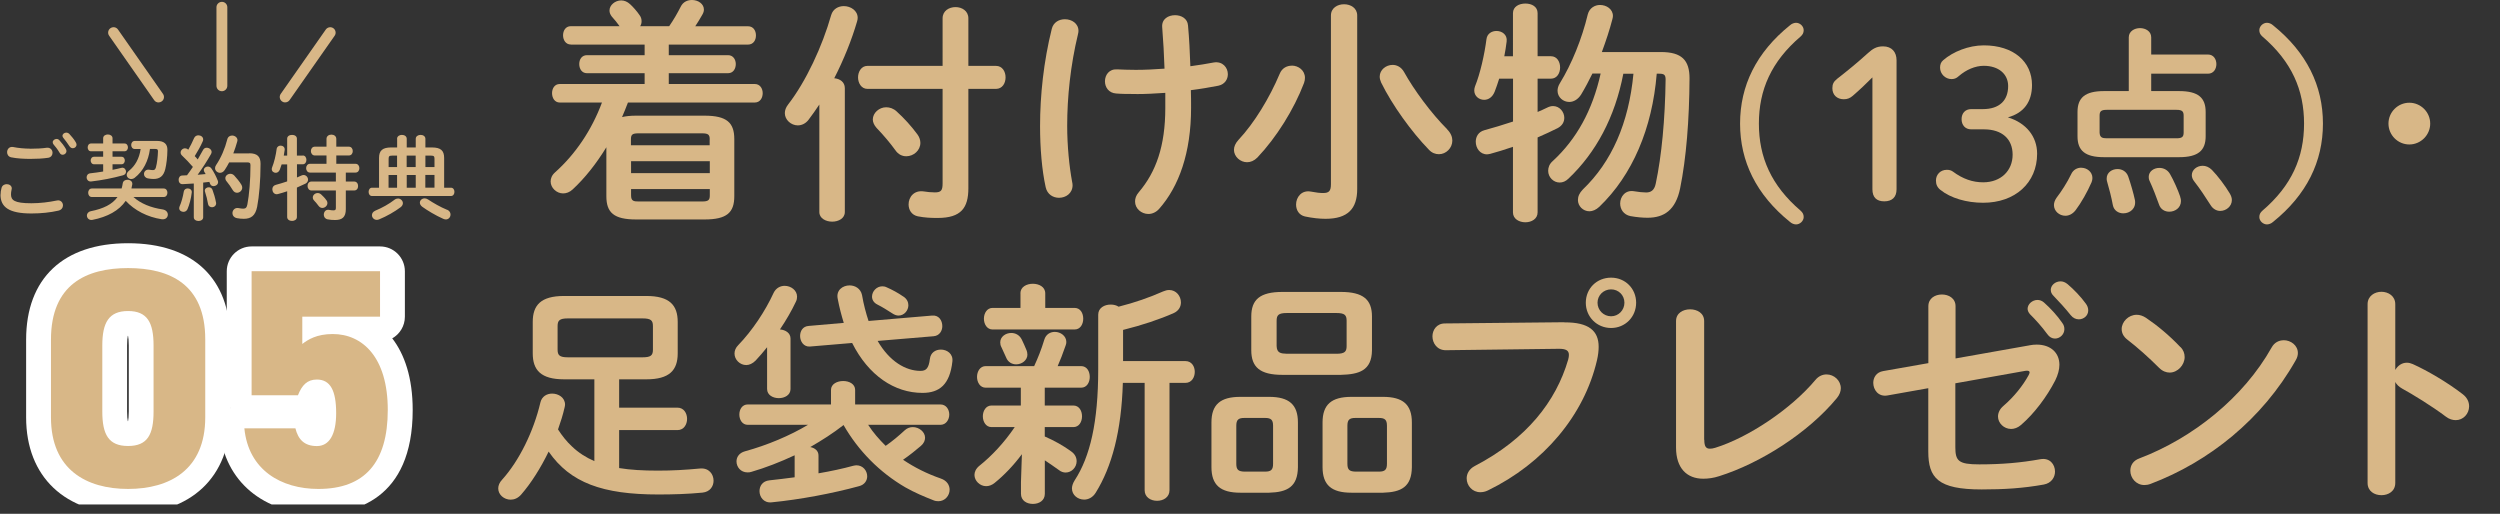 <?xml version="1.0" encoding="UTF-8"?>
<svg id="_レイヤー_2" data-name="レイヤー 2" xmlns="http://www.w3.org/2000/svg" xmlns:xlink="http://www.w3.org/1999/xlink" viewBox="0 0 352.14 72.37">
  <rect x="0" y="0" width="352.14" height="72.37" fill="#333333" stroke="none"/>
  <defs>
    <style>
      .cls-1 {
        fill: none;
      }

      .cls-2 {
        fill: #fff;
      }

      .cls-3 {
        fill: #d8b787;
      }

      .cls-4 {
        clip-path: url(#clippath);
      }
    </style>
    <clipPath id="clippath">
      <rect class="cls-1" width="352.14" height="71.06"/>
    </clipPath>
  </defs>
  <g id="fuse">
    <g class="cls-4">
      <g>
        <g>
          <g>
            <g>
              <path class="cls-2" d="M18.04,72.37c-8.86,0-14.36-5.2-14.36-13.58v-10.95c0-8.63,5.24-13.58,14.36-13.58s14.37,4.93,14.37,13.53v11c0,8.37-5.5,13.58-14.37,13.58ZM23.27,42.43c1.09,1.25,1.86,3.21,1.86,6.24v9.29c0,2.68-.6,4.52-1.5,5.78,1.77-1.56,1.77-3.83,1.77-4.95v-11c0-2.35-.45-4.24-2.13-5.36ZM12.72,42.5c-1.6,1.14-2.04,3.01-2.04,5.33v10.95c0,1.1,0,3.31,1.68,4.86-.87-1.25-1.45-3.07-1.45-5.69v-9.29c0-2.97.75-4.91,1.81-6.17ZM18.09,59.65h0,0ZM18,59.32h.04c.05-.26.1-.69.1-1.36v-9.29c0-.67-.05-1.1-.1-1.36h-.04c-.05.26-.1.69-.1,1.36v9.29c0,.68.05,1.1.1,1.36Z"/>
              <path class="cls-2" d="M44.86,72.37c-7.76,0-13.22-4.59-13.91-11.7-.1-.98.23-1.96.89-2.69.18-.19.37-.37.58-.51-.31-.52-.48-1.13-.48-1.78v-17.48c0-1.93,1.57-3.5,3.5-3.5h18.09c1.93,0,3.5,1.57,3.5,3.5v6.4c0,1.31-.72,2.45-1.78,3.05,1.73,2.25,2.88,5.53,2.88,10.09,0,12.73-8.31,14.63-13.27,14.63ZM47.42,50.58c1.73.88,3.44,2.94,3.44,7.59,0,2.98-.82,5.01-2,6.3,1.47-.99,2.28-2.97,2.28-6.73,0-2.05-.38-6.7-3.71-7.15ZM38.94,52.18h1.02c.24-.3.48-.56.74-.78-1-.64-1.61-1.75-1.61-2.95v-3.85c0-1.2.61-2.27,1.53-2.9h-1.67v10.48Z"/>
            </g>
            <g>
              <path class="cls-3" d="M18.04,68.87c-5.87,0-10.86-2.72-10.86-10.08v-10.95c0-7.8,4.99-10.08,10.86-10.08s10.87,2.28,10.87,10.03v11c0,7.36-4.99,10.08-10.87,10.08ZM14.41,57.96c0,3.24.88,4.86,3.63,4.86s3.59-1.62,3.59-4.86v-9.29c0-3.24-.88-4.86-3.59-4.86s-3.63,1.62-3.63,4.86v9.29Z"/>
              <path class="cls-3" d="M41.97,55.68h-6.53v-17.48h18.09v6.4h-10.95v3.85c.79-.61,2.02-1.4,4.29-1.4,4.16,0,7.75,3.24,7.75,10.69s-3.29,11.13-9.77,11.13c-5.26,0-9.86-2.67-10.43-8.54h7.19c.39,1.58,1.27,2.5,3.02,2.5s2.72-1.62,2.72-4.64c0-3.2-.83-4.73-2.72-4.73-1.36,0-2.1.79-2.67,2.23Z"/>
            </g>
          </g>
          <g>
            <path class="cls-3" d="M.08,27.43c0-.31.05-.68.14-.97.1-.36.42-.52.73-.52.36,0,.71.22.71.6,0,.05-.01.12-.03.18-.05.2-.08.46-.08.65,0,.82.44,1.26,2.87,1.26,1.26,0,2.47-.16,3.55-.38.08-.01.14-.03.21-.03.43,0,.69.35.69.71,0,.31-.2.64-.64.74-1.14.26-2.41.4-3.81.4-3.13,0-4.35-.88-4.35-2.65ZM4.25,20.95c.82,0,1.69-.04,2.33-.14.53-.06.82.33.82.71,0,.31-.18.62-.58.7-.78.12-1.69.16-2.55.16s-1.87-.05-2.7-.22c-.39-.09-.57-.4-.57-.72,0-.42.31-.83.86-.73.69.14,1.57.23,2.4.23ZM7.42,20.05c0-.26.26-.48.55-.48.13,0,.27.05.39.18.32.35.68.81.91,1.22.06.1.09.21.09.31,0,.3-.26.52-.53.52-.17,0-.34-.09-.44-.29-.27-.46-.58-.86-.86-1.18-.08-.09-.1-.19-.1-.29ZM8.8,19.14c0-.26.26-.46.53-.46.14,0,.3.05.43.18.31.33.66.75.9,1.16.08.13.12.25.12.35,0,.3-.25.51-.52.51-.17,0-.35-.09-.48-.29-.26-.4-.58-.83-.86-1.17-.08-.09-.12-.19-.12-.29Z"/>
            <path class="cls-3" d="M14.53,23.14h-1.28c-.31,0-.48-.27-.48-.53,0-.27.17-.53.48-.53h1.28v-.77h-1.7c-.33,0-.48-.27-.48-.55s.16-.55.48-.55h1.7v-.74c0-.35.34-.53.66-.53s.66.18.66.53v.74h1.68c.33,0,.49.27.49.55s-.17.55-.49.55h-1.68v.77h1.25c.33,0,.48.26.48.53s-.16.53-.48.53h-1.25v.78c.43-.08.83-.17,1.22-.27.05-.01.1-.03.16-.03.31,0,.52.29.52.56,0,.22-.12.43-.42.51-1.42.39-2.99.7-4.48.87-.42.05-.65-.27-.65-.59,0-.26.17-.52.52-.56.58-.07,1.2-.14,1.81-.25v-1.03ZM18.79,27.75c1.03.92,2.43,1.5,4.13,1.75.48.08.72.4.72.73,0,.38-.31.73-.87.65-1.99-.3-3.82-1.24-5.06-2.59-.95,1.38-2.56,2.26-4.69,2.68-.48.09-.78-.26-.78-.61,0-.26.17-.53.55-.61,1.79-.36,3.03-.97,3.76-2h-3.61c-.35,0-.52-.3-.52-.6s.17-.6.52-.6h4.19c.07-.23.12-.48.16-.74.06-.34.36-.49.66-.49.38,0,.74.23.68.66-.03.19-.07.39-.12.57h4.55c.35,0,.52.3.52.6s-.17.6-.52.6h-4.25ZM21.12,20.99c-.21,1.66-.95,3.13-2.16,4.06-.16.12-.33.17-.47.17-.35,0-.64-.27-.64-.6,0-.18.09-.38.31-.56.87-.69,1.46-1.73,1.65-3.07h-.82c-.34,0-.51-.29-.51-.57s.17-.57.51-.57h3.12c1.04,0,1.48.46,1.47,1.27-.01.99-.13,2-.3,2.7-.25,1-.78,1.39-1.66,1.39-.26,0-.51-.03-.78-.08-.39-.08-.56-.35-.56-.62,0-.35.29-.69.77-.6.16.03.35.05.49.05.21,0,.34-.09.42-.38.17-.61.27-1.53.29-2.26,0-.26-.07-.34-.39-.34h-.74Z"/>
            <path class="cls-3" d="M27.27,25.85c-.53.04-1.05.06-1.55.09-.38.01-.56-.3-.56-.61s.17-.61.53-.61c.21,0,.43-.01.65-.03.29-.38.56-.78.83-1.18-.49-.57-1.04-1.14-1.52-1.59-.14-.13-.21-.29-.21-.43,0-.31.29-.6.62-.6.13,0,.29.05.42.17l.04.03c.29-.49.57-1.07.82-1.64.12-.27.37-.39.6-.39.34,0,.68.22.68.57,0,.08-.01.16-.05.25-.31.73-.73,1.44-1.14,2.11.14.14.29.3.42.47.27-.47.53-.91.74-1.31.12-.25.32-.34.53-.34.34,0,.69.26.69.6,0,.09-.03.19-.09.3-.52.92-1.22,2.01-1.88,2.91.38-.04.75-.07,1.13-.1-.07-.1-.13-.21-.18-.3-.05-.09-.08-.18-.08-.27,0-.27.27-.49.56-.49.18,0,.38.08.51.27.31.44.68,1.13.9,1.72.03.08.04.14.04.21,0,.34-.33.56-.64.56-.21,0-.4-.1-.49-.34-.03-.09-.07-.18-.1-.26-.29.04-.58.08-.87.1v4.89c0,.34-.32.52-.66.52s-.66-.18-.66-.52v-4.74ZM26.44,26.54c.31,0,.62.21.57.58-.1.86-.34,1.74-.6,2.34-.12.27-.35.38-.57.38-.3,0-.6-.19-.6-.52,0-.08.03-.17.06-.26.23-.49.47-1.34.59-2.09.05-.29.3-.43.55-.43ZM30.43,28.5c.09.44-.25.69-.57.69-.25,0-.49-.14-.55-.43-.09-.57-.26-1.24-.43-1.74-.03-.07-.03-.12-.03-.17,0-.29.27-.47.56-.47.21,0,.43.1.52.36.2.53.39,1.18.49,1.75ZM35.1,21.59c1.16,0,1.6.48,1.6,1.48,0,2.38-.2,4.61-.48,6.06-.25,1.25-.86,1.69-1.88,1.69-.33,0-.65-.03-.96-.09-.44-.09-.64-.4-.64-.71,0-.4.33-.81.86-.71.25.05.47.08.65.08.34,0,.49-.12.59-.57.26-1.35.44-3.43.44-5.55,0-.31-.1-.4-.47-.4h-2.53c-.2.38-.4.74-.64,1.09-.18.27-.42.38-.65.38-.36,0-.7-.29-.7-.65,0-.14.04-.29.14-.43.7-1.04,1.25-2.31,1.59-3.65.09-.36.38-.52.68-.52.36,0,.75.26.75.65,0,.06-.01.12-.03.18-.16.57-.34,1.13-.56,1.69h2.25ZM33.99,26c.09.14.13.29.13.43,0,.4-.35.72-.73.72-.22,0-.44-.1-.61-.38-.27-.46-.55-.85-.87-1.24-.12-.14-.17-.29-.17-.43,0-.35.34-.62.7-.62.2,0,.39.07.56.25.36.39.71.82.99,1.27Z"/>
            <path class="cls-3" d="M42.65,21.9c.34,0,.51.31.51.62s-.17.62-.51.62h-.82v1.86c.22-.09.43-.18.61-.27.12-.05.22-.08.31-.08.38,0,.64.33.64.66,0,.21-.11.42-.37.56-.36.18-.77.36-1.2.55v4.15c0,.36-.34.55-.68.55s-.69-.18-.69-.55v-3.63c-.47.16-.91.29-1.29.39-.06.01-.13.03-.18.03-.39,0-.62-.35-.62-.7,0-.27.14-.53.48-.62.49-.13,1.05-.3,1.61-.49v-2.39h-.78c-.08.26-.17.51-.25.72-.13.33-.36.46-.58.46-.3,0-.56-.21-.56-.52,0-.06.01-.14.04-.22.29-.7.55-1.79.65-2.63.05-.31.3-.46.56-.46.3,0,.61.21.57.6-.03.26-.08.53-.13.81h.48v-2.39c0-.36.34-.53.69-.53s.68.17.68.53v2.39h.82ZM50.06,23.07c.38,0,.56.31.56.62s-.18.62-.56.62h-1.35v1.26h1.17c.38,0,.56.31.56.64s-.18.62-.56.62h-1.17v2.64c0,1.12-.51,1.52-1.52,1.52-.39,0-.73-.03-1.07-.1-.34-.08-.51-.36-.51-.65,0-.39.27-.77.75-.68.2.04.38.07.61.07.25,0,.34-.08.34-.33v-2.47h-3.43c-.36,0-.56-.31-.56-.64s.2-.62.56-.62h3.43v-1.26h-3.63c-.37,0-.56-.31-.56-.62s.19-.62.56-.62h2.31v-1.17h-1.64c-.36,0-.56-.31-.56-.62s.19-.62.56-.62h1.64v-1.1c0-.4.35-.6.69-.6s.69.2.69.6v1.1h1.76c.38,0,.56.31.56.62s-.18.62-.56.62h-1.76v1.17h2.68ZM45.99,28.21c.09.13.13.26.13.39,0,.38-.35.69-.72.69-.18,0-.36-.08-.51-.27-.22-.3-.42-.53-.66-.79-.12-.13-.17-.27-.17-.42,0-.32.31-.62.69-.62.16,0,.33.06.48.19.27.25.53.51.75.83Z"/>
            <path class="cls-3" d="M55.93,19.55c0-.36.34-.55.68-.55s.68.18.68.55v1.22h1.27v-1.22c0-.36.34-.55.68-.55s.68.18.68.55v1.22h.92c1.24,0,1.72.44,1.72,1.47v4.2h.96c.33,0,.49.29.49.59s-.17.58-.49.58h-11.12c-.33,0-.48-.3-.48-.58s.16-.59.48-.59h.99v-4.2c0-1.03.48-1.47,1.72-1.47h.83v-1.22ZM56.05,27.96c.38,0,.7.31.7.66,0,.18-.09.39-.31.56-.82.62-1.98,1.29-3.04,1.72-.12.05-.22.07-.33.07-.4,0-.68-.33-.68-.66,0-.25.14-.49.48-.64.95-.39,1.95-.95,2.68-1.52.16-.13.34-.18.49-.18ZM55.93,23.53v-1.61h-.7c-.39,0-.49.09-.49.44v1.17h1.2ZM54.73,26.44h1.2v-1.79h-1.2v1.79ZM57.28,23.53h1.27v-1.61h-1.27v1.61ZM58.56,26.44v-1.79h-1.27v1.79h1.27ZM62.99,29.54c.34.16.47.42.47.68,0,.35-.26.69-.65.69-.12,0-.25-.03-.38-.09-1.07-.47-2.24-1.18-2.96-1.7-.23-.18-.33-.38-.33-.57,0-.33.3-.61.68-.61.14,0,.31.05.48.16.7.47,1.73,1.07,2.69,1.46ZM59.91,23.53h1.29v-1.17c0-.35-.1-.44-.49-.44h-.79v1.61ZM59.91,24.64v1.79h1.29v-1.79h-1.29Z"/>
          </g>
          <g>
            <path class="cls-3" d="M31.25,12.85h0c-.42,0-.76-.34-.76-.76V1.02c0-.42.35-.76.77-.76h0c.42,0,.76.34.76.76v11.07c0,.42-.35.76-.77.76Z"/>
            <path class="cls-3" d="M40.17,14.43c-.15,0-.3-.04-.44-.14-.34-.24-.43-.72-.19-1.06l6.35-9.07c.24-.34.71-.43,1.06-.19.34.24.43.72.19,1.06l-6.35,9.07c-.15.21-.38.32-.62.32Z"/>
            <path class="cls-3" d="M22.33,14.43c-.24,0-.48-.11-.62-.33l-6.34-9.07c-.24-.34-.16-.82.19-1.06s.82-.16,1.06.19l6.34,9.07c.24.34.16.82-.19,1.06-.13.09-.29.14-.44.14Z"/>
          </g>
        </g>
        <g>
          <path class="cls-3" d="M80.4,6.27c-.73,0-1.09-.66-1.09-1.29,0-.66.36-1.29,1.09-1.29h6.87c-.33-.46-.69-.92-1.09-1.35-.23-.3-.33-.56-.33-.86,0-.76.79-1.42,1.65-1.42.43,0,.86.17,1.25.53.4.36.96.99,1.32,1.52.23.3.3.59.3.89,0,.26-.07.5-.2.69h4.09c.66-.96,1.15-1.82,1.62-2.74C96.21.26,96.84,0,97.47,0,98.32,0,99.15.53,99.15,1.35c0,.23-.07.46-.23.73-.33.59-.66,1.12-.99,1.62h7.43c.76,0,1.12.63,1.12,1.29s-.36,1.29-1.12,1.29h-11.16v1.49h8.35c.73,0,1.09.63,1.09,1.25,0,.66-.36,1.29-1.09,1.29h-8.35v1.52h12.11c.76,0,1.12.66,1.12,1.29,0,.66-.36,1.32-1.12,1.32h-17.86c-.26.69-.53,1.35-.83,2.05.53-.13,1.19-.2,1.98-.2h9.64c3.14,0,4.19.99,4.19,3.3v8.05c0,2.31-1.06,3.27-4.19,3.27h-9.64c-3.13,0-4.19-.96-4.19-3.27v-6.9c-1.42,2.31-3,4.32-4.75,5.94-.43.4-.89.56-1.35.56-.92,0-1.75-.79-1.75-1.68,0-.43.17-.89.63-1.29,2.87-2.57,5.15-5.94,6.6-9.83h-5.94c-.73,0-1.09-.66-1.09-1.32s.36-1.29,1.09-1.29h11.95v-1.52h-8.12c-.73,0-1.09-.63-1.09-1.29s.36-1.25,1.09-1.25h8.12v-1.49h-10.4ZM99.97,19.64c0-.66-.2-.86-1.09-.86h-8.95c-.89,0-1.06.2-1.06.86v.82h11.09v-.82ZM88.89,24.39h11.09v-1.68h-11.09v1.68ZM98.89,28.38c.89,0,1.09-.2,1.09-.86v-.89h-11.09v.89c0,.79.36.86,1.06.86h8.95Z"/>
          <path class="cls-3" d="M115.41,14.72c-.5.76-1.02,1.49-1.52,2.15-.43.56-.99.79-1.52.79-.92,0-1.82-.76-1.82-1.72,0-.4.13-.79.46-1.22,2.51-3.23,4.82-8.19,6.07-12.61.26-.86,1.02-1.25,1.78-1.25.96,0,1.95.63,1.95,1.65,0,.17-.03.36-.1.56-.73,2.51-1.85,5.31-3.2,7.95.79.07,1.49.53,1.49,1.39v17.46c0,.89-.89,1.35-1.78,1.35s-1.81-.46-1.81-1.35v-15.15ZM132.77,2.58c0-1.06.92-1.58,1.82-1.58s1.81.53,1.81,1.58v6.7h3.89c.89,0,1.35.79,1.35,1.62s-.46,1.62-1.35,1.62h-3.89v13.99c0,2.77-1.02,4.19-4.32,4.19-.96,0-1.78-.03-2.81-.23-.89-.2-1.29-.92-1.29-1.68,0-1.02.76-2.05,2.18-1.82.36.07,1.06.13,1.52.13.86,0,1.09-.26,1.09-1.25v-13.33h-10.59c-.86,0-1.32-.83-1.32-1.62s.46-1.62,1.32-1.62h10.59V2.58ZM129.21,18.91c.3.4.43.83.43,1.22,0,1.06-.96,1.88-1.98,1.88-.56,0-1.12-.23-1.55-.86-.69-.96-1.68-2.14-2.64-3.13-.36-.4-.53-.83-.53-1.19,0-.92.89-1.72,1.88-1.72.49,0,1.02.16,1.48.59,1.06.96,2.05,2.05,2.9,3.2Z"/>
          <path class="cls-3" d="M150,2.71c.96,0,1.91.59,1.91,1.65,0,.13-.03.3-.07.46-1.06,4.39-1.52,8.88-1.52,12.91,0,2.84.3,5.74.69,7.85.03.17.07.33.07.5,0,1.16-.96,1.78-1.91,1.78-.82,0-1.65-.46-1.88-1.49-.53-2.41-.79-5.48-.79-8.61,0-4.32.5-9.08,1.65-13.7.23-.92,1.02-1.35,1.85-1.35ZM160.06,13.24c-1.22,0-1.98,0-2.84-.07-1.06-.07-1.58-.89-1.58-1.72,0-.89.59-1.75,1.72-1.68.76.03,1.58.07,2.61.07,1.32,0,2.71-.07,4.06-.17-.07-1.98-.17-3.89-.33-5.88-.07-1.12.86-1.65,1.82-1.65.86,0,1.75.46,1.82,1.45.17,1.85.26,3.76.33,5.74,1.19-.17,2.31-.33,3.3-.53,1.25-.2,1.98.73,1.98,1.65,0,.73-.43,1.42-1.32,1.62-1.19.23-2.51.46-3.89.63.03.83.03,1.65.03,2.48,0,6.37-1.72,11.09-4.49,14.23-.43.49-.99.73-1.52.73-.99,0-1.88-.76-1.88-1.75,0-.43.13-.86.53-1.32,2.41-2.84,3.73-6.47,3.73-11.88v-2.11c-1.42.1-2.8.17-4.06.17Z"/>
          <path class="cls-3" d="M181.96,9.24c.92,0,1.85.66,1.85,1.72,0,.2-.03.46-.13.73-1.42,3.73-3.9,7.69-6.57,10.5-.46.46-.96.66-1.45.66-.96,0-1.85-.79-1.85-1.75,0-.43.2-.92.63-1.39,2.24-2.38,4.39-5.94,5.81-9.31.33-.82,1.02-1.15,1.72-1.15ZM191.17,26.63c0,2.77-1.32,4.19-4.46,4.19-.83,0-1.82-.1-2.9-.33-.86-.2-1.25-.92-1.25-1.68,0-1.02.76-2.08,2.11-1.82.66.13,1.25.2,1.68.2.83,0,1.12-.26,1.12-1.25V2.18c0-1.06.92-1.58,1.85-1.58s1.85.53,1.85,1.58v24.46ZM203.84,18.22c.53.53.73,1.09.73,1.58,0,1.06-.89,1.92-1.88,1.92-.5,0-.99-.17-1.42-.63-2.44-2.51-5.18-6.3-6.73-9.47-.13-.3-.2-.56-.2-.83,0-.96.89-1.65,1.82-1.65.59,0,1.22.3,1.62,1.02,1.35,2.44,3.79,5.78,6.07,8.05Z"/>
          <path class="cls-3" d="M218.46,7.92c.86,0,1.29.79,1.29,1.58s-.43,1.58-1.29,1.58h-1.88v4.69c.5-.2.96-.43,1.39-.63.26-.13.53-.2.79-.2.92,0,1.58.83,1.58,1.65,0,.56-.26,1.09-.92,1.45-.86.43-1.85.89-2.84,1.32v10.56c0,.92-.86,1.39-1.72,1.39s-1.75-.46-1.75-1.39v-9.24c-1.16.4-2.24.73-3.2.99-.17.03-.33.07-.46.07-.99,0-1.58-.89-1.58-1.78,0-.69.36-1.39,1.22-1.62,1.22-.33,2.64-.76,4.03-1.22v-6.04h-1.95c-.2.66-.43,1.29-.63,1.82-.33.83-.92,1.16-1.49,1.16-.73,0-1.39-.53-1.39-1.32,0-.17.03-.36.1-.56.73-1.78,1.35-4.55,1.62-6.67.1-.79.76-1.15,1.42-1.15.76,0,1.55.53,1.42,1.48-.07.66-.2,1.39-.33,2.08h1.22V1.85c0-.92.86-1.35,1.75-1.35s1.72.43,1.72,1.35v6.07h1.88ZM228.66,10.36c-1.19,6.2-3.89,11.16-7.72,14.79-.4.4-.83.56-1.25.56-.89,0-1.62-.76-1.62-1.65,0-.46.16-.96.66-1.39,3.3-3.04,5.58-7.1,6.73-12.31h-1.16c-.5,1.02-1.02,2.01-1.58,2.94-.46.73-1.09,1.06-1.68,1.06-.86,0-1.65-.66-1.65-1.58,0-.33.1-.69.33-1.06,1.68-2.74,3.1-6.24,3.93-9.7.23-.89.99-1.32,1.72-1.32.92,0,1.82.59,1.82,1.55,0,.13-.03.26-.07.43-.4,1.55-.92,3.1-1.49,4.65h8.32c2.94,0,4.03,1.15,4.03,3.7-.03,5.84-.46,11.25-1.32,15.48-.63,3.1-2.28,4.16-4.59,4.16-.69,0-1.52-.07-2.41-.23-.99-.2-1.45-.99-1.45-1.78,0-.96.73-1.95,1.98-1.72.59.1,1.22.17,1.68.17.66,0,1.16-.3,1.35-1.25.83-3.89,1.32-9.08,1.39-14.65,0-.66-.2-.83-.89-.83h-.36c-.63,7.72-3.43,14.29-8.09,18.75-.46.43-.96.63-1.39.63-.89,0-1.62-.73-1.62-1.58,0-.5.2-.99.69-1.49,4.06-3.89,6.47-9.34,7.13-16.3h-1.42Z"/>
          <path class="cls-3" d="M252.13,3.56c.26-.23.58-.35.86-.35.55,0,1.07.49,1.07,1.04,0,.37-.14.63-.43.89-4.15,3.54-5.88,7.54-5.88,12.27s1.73,8.72,5.88,12.27c.29.26.43.52.43.89,0,.55-.52,1.04-1.07,1.04-.29,0-.6-.12-.86-.35-4.75-3.83-7.03-8.52-7.03-13.85s2.27-10.02,7.03-13.85Z"/>
          <path class="cls-3" d="M263.74,10.9c-.89.89-1.73,1.7-2.76,2.59-.4.35-.78.49-1.27.49-.98,0-1.61-.63-1.61-1.55,0-.58.17-.92.66-1.32,1.55-1.21,2.85-2.27,4.35-3.63.66-.6,1.21-.95,2.13-.95,1.24,0,1.9.81,1.9,1.96v18.17c0,1.12-.63,1.7-1.73,1.7s-1.67-.58-1.67-1.7v-15.75Z"/>
          <path class="cls-3" d="M279.29,15.37c2.33,0,3.57-1.21,3.57-3.25,0-1.67-1.32-2.85-3.43-2.85-1.21,0-2.48.55-3.51,1.44-.37.35-.69.43-1.04.43-.86,0-1.61-.72-1.61-1.61,0-.43.12-.78.43-1.04,1.38-1.21,3.6-2.1,5.73-2.1,4.2,0,6.79,2.3,6.79,5.59,0,2.36-1.15,3.94-3.4,4.55,2.56.78,4.12,2.68,4.12,5.12,0,4.12-3.11,6.91-7.6,6.91-2.36,0-4.58-.66-6.02-1.81-.46-.37-.63-.78-.63-1.33,0-.83.63-1.5,1.53-1.5.32,0,.58.06.83.23,1.44,1.07,2.82,1.53,4.29,1.53,2.53,0,4.15-1.67,4.15-3.89s-1.5-3.57-4.03-3.57h-1.81c-.84,0-1.35-.61-1.35-1.44s.52-1.41,1.35-1.41h1.64Z"/>
          <path class="cls-3" d="M293.18,23.63c.78,0,1.55.58,1.55,1.44,0,.17-.03.37-.12.6-.6,1.38-1.47,2.91-2.25,3.94-.43.55-.95.78-1.44.78-.86,0-1.61-.66-1.61-1.5,0-.32.12-.69.37-1.04.69-.89,1.5-2.16,2.04-3.28.29-.66.86-.95,1.44-.95ZM306.94,12.83c2.71,0,3.74.95,3.74,2.94v3.43c0,1.99-1.04,2.94-3.74,2.94h-10.57c-2.71,0-3.74-.95-3.74-2.94v-3.43c0-1.99,1.04-2.94,3.74-2.94h3.48v-7.57c0-.86.81-1.3,1.58-1.3s1.58.43,1.58,1.3v2.42h8c.78,0,1.18.66,1.18,1.35s-.4,1.35-1.18,1.35h-8v2.45h3.92ZM306.57,19.48c.78,0,1.01-.2,1.01-.81v-2.39c0-.6-.23-.81-1.01-.81h-9.82c-.78,0-1.01.2-1.01.81v2.39c.03.69.37.81,1.01.81h9.82ZM300.72,28.18c.2,1.21-.72,1.87-1.64,1.87-.66,0-1.32-.38-1.47-1.15-.2-1.09-.52-2.33-.81-3.31-.06-.17-.06-.32-.06-.46,0-.83.75-1.32,1.53-1.32.61,0,1.24.32,1.5,1.04.37,1.07.75,2.39.95,3.34ZM307.09,27.72c.09.23.11.43.11.6,0,.95-.83,1.5-1.64,1.5-.63,0-1.24-.32-1.47-1.07-.32-.92-.86-2.3-1.29-3.23-.12-.23-.14-.43-.14-.6,0-.78.72-1.27,1.5-1.27.58,0,1.15.26,1.5.86.52.89,1.15,2.33,1.44,3.2ZM314.08,27.26c.2.32.29.63.29.92,0,.89-.81,1.53-1.64,1.53-.49,0-1.01-.26-1.35-.81-.75-1.18-1.53-2.36-2.28-3.31-.26-.32-.37-.63-.37-.92,0-.75.72-1.32,1.53-1.32.43,0,.89.17,1.3.58.81.83,1.87,2.22,2.53,3.34Z"/>
          <path class="cls-3" d="M320.17,31.26c-.26.23-.58.35-.86.35-.55,0-1.07-.49-1.07-1.04,0-.37.14-.63.43-.89,4.15-3.54,5.87-7.54,5.87-12.27s-1.73-8.72-5.87-12.27c-.29-.26-.43-.52-.43-.89,0-.55.52-1.04,1.07-1.04.29,0,.6.12.86.35,4.75,3.83,7.03,8.52,7.03,13.85s-2.27,10.02-7.03,13.85Z"/>
          <path class="cls-3" d="M342.31,17.41c0,1.61-1.33,2.94-2.94,2.94s-2.94-1.32-2.94-2.94,1.32-2.94,2.94-2.94,2.94,1.33,2.94,2.94Z"/>
          <path class="cls-3" d="M79.46,53.43c-3.27,0-4.42-1.29-4.42-3.66v-4.42c0-2.38,1.15-3.66,4.42-3.66h11.58c3.27,0,4.42,1.29,4.42,3.66v4.42c0,2.38-1.16,3.66-4.42,3.66h-3.83v3.99h8.22c.89,0,1.35.79,1.35,1.58s-.46,1.58-1.35,1.58h-8.22v5.35c1.58.26,3.37.36,5.45.36s3.83-.1,5.97-.3c1.22-.1,1.88.79,1.88,1.72,0,.79-.5,1.58-1.58,1.68-2.05.2-4.16.26-6.2.26-7.86,0-12.41-1.65-15.45-6.04-1.12,2.31-2.48,4.46-3.86,6.04-.46.53-.99.73-1.49.73-.92,0-1.75-.69-1.75-1.58,0-.4.16-.83.56-1.25,2.38-2.64,4.42-6.77,5.38-10.86.2-.86.92-1.25,1.65-1.25.89,0,1.82.56,1.82,1.55,0,.13-.03.26-.07.43-.23,1.02-.56,2.05-.92,3.07.56.86,1.19,1.68,1.95,2.38.92.89,2.01,1.58,3.17,2.08v-11.52h-4.26ZM90.52,50.33c1.19,0,1.45-.3,1.45-1.09v-3.3c0-.79-.26-1.09-1.45-1.09h-10.53c-1.19,0-1.45.3-1.45,1.09v3.3c0,.79.26,1.09,1.45,1.09h10.53Z"/>
          <path class="cls-3" d="M108.05,48.91c-.53.66-1.06,1.29-1.62,1.88-.43.43-.89.63-1.32.63-.89,0-1.65-.76-1.65-1.62,0-.4.16-.83.53-1.19,1.98-2.05,3.8-4.79,4.98-7.36.33-.69.96-.99,1.55-.99.89,0,1.75.63,1.75,1.52,0,.23-.03.46-.17.73-.59,1.25-1.35,2.57-2.24,3.89.79.07,1.49.5,1.49,1.29v7.1c0,.86-.83,1.29-1.65,1.29s-1.65-.43-1.65-1.29v-5.88ZM122.28,59.83c.69,1.09,1.55,2.05,2.47,2.97.99-.69,1.82-1.39,2.71-2.21.33-.3.73-.43,1.12-.43.89,0,1.72.69,1.72,1.49,0,.4-.16.79-.59,1.16-.69.59-1.55,1.29-2.51,1.95,1.62,1.09,3.4,1.98,5.31,2.64.89.3,1.25.96,1.25,1.58,0,.83-.66,1.62-1.58,1.62-.23,0-.46-.03-.69-.13-1.35-.53-2.67-1.09-3.96-1.82-3.63-2.11-6.63-5.15-8.71-8.78-1.49,1.16-3.04,2.15-4.69,3.1.66.13,1.16.53,1.16,1.19v2.51c1.75-.3,3.43-.66,4.88-1.06.17-.03.33-.07.46-.07.92,0,1.52.76,1.52,1.55,0,.59-.36,1.19-1.15,1.39-3.73,1.02-8.29,1.88-12.34,2.28-1.09.1-1.68-.76-1.68-1.58,0-.73.43-1.42,1.39-1.52,1.15-.13,2.34-.26,3.56-.43v-3.1c-2.05.96-4.09,1.75-6.11,2.34-.2.07-.36.07-.53.07-.96,0-1.55-.76-1.55-1.55,0-.59.36-1.19,1.19-1.42,3.14-.86,6.34-2.21,8.88-3.73h-8.48c-.79,0-1.19-.73-1.19-1.45s.4-1.42,1.19-1.42h11.72v-2.05c0-.83.86-1.25,1.72-1.25s1.68.43,1.68,1.25v2.05h12.01c.83,0,1.25.73,1.25,1.42s-.43,1.45-1.25,1.45h-10.17ZM118.85,45.48c-.33-1.06-.63-2.21-.86-3.43-.23-1.19.73-1.85,1.68-1.85.76,0,1.55.43,1.75,1.35.23,1.35.56,2.57.92,3.66l8.94-.76c.96-.1,1.45.69,1.45,1.49,0,.66-.4,1.35-1.22,1.42l-7.89.66c1.68,2.9,3.96,4.22,6.04,4.22.76,0,1.16-.33,1.32-1.68.1-.89.79-1.32,1.55-1.32.86,0,1.75.59,1.62,1.68-.36,3.24-1.81,4.42-4.22,4.42-3.93,0-7.59-2.44-9.9-7.03l-5.94.5c-.89.07-1.39-.73-1.39-1.48,0-.69.36-1.35,1.19-1.42l4.95-.43ZM127.26,41.78c.5.33.69.79.69,1.22,0,.73-.59,1.45-1.39,1.45-.26,0-.56-.1-.86-.3-.66-.43-1.45-.92-2.11-1.25-.53-.26-.76-.69-.76-1.12,0-.73.63-1.45,1.45-1.45.16,0,.4.03.59.13.82.36,1.62.79,2.38,1.32Z"/>
          <path class="cls-3" d="M143.93,63.99c-1.15,1.55-2.51,2.97-3.83,4.03-.4.33-.83.46-1.19.46-.89,0-1.65-.76-1.65-1.58,0-.43.2-.89.69-1.29,1.75-1.39,3.53-3.3,4.98-5.45h-3.27c-.79,0-1.22-.76-1.22-1.52s.43-1.52,1.22-1.52h4.13v-2.51h-4.95c-.79,0-1.22-.76-1.22-1.52s.43-1.52,1.22-1.52h6.83c.53-1.16.99-2.28,1.42-3.7.23-.79.86-1.12,1.49-1.12.79,0,1.62.56,1.62,1.42,0,.17-.03.33-.1.5-.4,1.16-.76,2.08-1.12,2.9h3.3c.83,0,1.22.76,1.22,1.52s-.4,1.52-1.22,1.52h-5.12v2.51h4.03c.82,0,1.22.76,1.22,1.52s-.4,1.52-1.22,1.52h-4.03v1.32c1.29.56,2.67,1.32,3.73,2.11.56.4.76.89.76,1.39,0,.83-.69,1.58-1.55,1.58-.3,0-.63-.1-.92-.33-.63-.46-1.32-.92-2.01-1.39v4.72c0,.96-.82,1.42-1.68,1.42s-1.68-.46-1.68-1.42v-1.68l.13-3.89ZM143.73,41.32c0-.92.89-1.35,1.75-1.35s1.75.43,1.75,1.35v2.05h4.13c.83,0,1.22.76,1.22,1.52s-.4,1.52-1.22,1.52h-11.55c-.79,0-1.22-.76-1.22-1.52s.43-1.52,1.22-1.52h3.93v-2.05ZM144.72,49.93c0,.82-.79,1.39-1.58,1.39-.59,0-1.16-.3-1.42-.96-.23-.5-.36-.79-.66-1.45-.13-.23-.17-.46-.17-.69,0-.79.76-1.32,1.55-1.32.56,0,1.15.26,1.48.92.26.56.43.89.69,1.55.07.2.1.36.1.56ZM154.69,44.32c0-.96.89-1.42,1.75-1.42.43,0,.82.1,1.12.3,2.34-.59,4.39-1.32,6.27-2.15.3-.13.59-.2.86-.2.99,0,1.65.86,1.65,1.75,0,.59-.3,1.16-.99,1.49-2.01.89-4.49,1.72-7.16,2.38v4.39h8.78c.89,0,1.32.76,1.32,1.52s-.43,1.55-1.32,1.55h-2.24v15.12c0,.99-.86,1.49-1.75,1.49s-1.75-.5-1.75-1.49v-15.12h-3.07c-.2,6.8-1.55,11.82-3.83,15.48-.43.69-1.06.96-1.62.96-.89,0-1.72-.63-1.72-1.58,0-.33.13-.73.4-1.16,2.15-3.3,3.3-8.15,3.3-15.58v-7.72Z"/>
          <path class="cls-3" d="M174.7,69.4c-2.81,0-4.06-1.09-4.06-3.6v-6.3c0-2.51,1.25-3.6,4.06-3.6h4.06c2.81,0,4.06,1.09,4.06,3.6v6.3c-.03,2.77-1.49,3.53-4.06,3.6h-4.06ZM178.2,66.43c.83,0,1.12-.26,1.12-1.09v-5.38c0-.83-.3-1.09-1.12-1.09h-2.94c-.82,0-1.12.26-1.12,1.09v5.38c0,.86.33,1.06,1.12,1.09h2.94ZM180.64,52.8c-3.17,0-4.39-1.09-4.39-3.47v-4.75c0-2.38,1.22-3.46,4.39-3.46h8.22c3.17,0,4.39,1.09,4.39,3.46v4.75c-.03,2.9-1.85,3.4-4.39,3.47h-8.22ZM188.23,49.83c1.19,0,1.45-.3,1.45-1.09v-3.56c0-.79-.26-1.09-1.45-1.09h-6.96c-1.19,0-1.45.3-1.45,1.09v3.56c.03.99.59,1.06,1.45,1.09h6.96ZM190.35,69.4c-2.81,0-4.06-1.09-4.06-3.6v-6.3c0-2.51,1.25-3.6,4.06-3.6h4.46c2.8,0,4.06,1.09,4.06,3.6v6.3c-.03,2.77-1.49,3.53-4.06,3.6h-4.46ZM194.24,66.43c.82,0,1.12-.26,1.12-1.09v-5.38c0-.83-.3-1.09-1.12-1.09h-3.33c-.83,0-1.12.26-1.12,1.09v5.38c0,.86.33,1.06,1.12,1.09h3.33Z"/>
          <path class="cls-3" d="M220.36,45.41c3.47-.03,4.82,1.22,4.82,3.43,0,.56-.07,1.19-.23,1.88-1.81,7.82-7.56,14.56-15.35,18.35-.4.2-.76.26-1.09.26-1.12,0-1.92-.92-1.92-1.95,0-.63.33-1.32,1.16-1.75,7.29-3.8,11.42-9.08,13.14-14.98.07-.26.1-.46.1-.66,0-.63-.43-.86-1.39-.86l-15.91.2c-1.25.03-1.92-.99-1.92-1.95,0-.89.59-1.82,1.75-1.82l16.83-.17ZM230.46,42.64c0,2.01-1.55,3.56-3.53,3.56s-3.56-1.55-3.56-3.56,1.55-3.53,3.56-3.53,3.53,1.55,3.53,3.53ZM225.02,42.64c0,1.06.86,1.91,1.91,1.91s1.88-.86,1.88-1.91-.82-1.88-1.88-1.88-1.91.83-1.91,1.88Z"/>
          <path class="cls-3" d="M240.06,61.95c0,.92.23,1.25.79,1.25.2,0,.46-.03.76-.13,4.59-1.42,10.63-5.41,14.09-9.54.46-.56,1.02-.79,1.58-.79,1.06,0,2.01.86,2.01,1.95,0,.43-.17.92-.56,1.39-4.06,4.92-10.79,9.17-16.57,10.99-.79.26-1.55.36-2.25.36-2.31,0-3.83-1.49-3.83-4.39v-17.82c0-1.12.99-1.65,1.98-1.65s1.98.53,1.98,1.65v16.73Z"/>
          <path class="cls-3" d="M285.86,48.64c.36-.07.69-.1,1.02-.1,1.98,0,3.2,1.16,3.2,2.84,0,.66-.2,1.42-.59,2.21-1.19,2.31-2.94,4.65-4.82,6.27-.46.4-.96.56-1.39.56-1.02,0-1.85-.83-1.85-1.75,0-.5.23-1.06.79-1.52,1.45-1.25,2.71-2.81,3.53-4.32.07-.17.13-.26.13-.36,0-.23-.23-.3-.63-.23l-9.83,1.75v8.98c0,1.95.43,2.44,3.37,2.44,3.2,0,5.84-.23,8.62-.73,1.32-.23,2.05.73,2.05,1.75,0,.79-.5,1.62-1.58,1.82-2.94.53-5.61.69-8.75.69-6.17,0-7.52-1.62-7.52-5.35v-8.91l-5.74,1.02c-1.29.23-2.01-.79-2.01-1.78,0-.73.43-1.49,1.39-1.65l6.37-1.12v-8.02c0-1.12.96-1.65,1.91-1.65s1.92.53,1.92,1.65v7.36l10.43-1.85ZM285.6,43.5c0-.66.66-1.25,1.39-1.25.3,0,.63.1.92.36.89.79,1.88,1.85,2.57,2.87.23.3.3.59.3.89,0,.73-.63,1.32-1.32,1.32-.4,0-.79-.2-1.09-.63-.79-1.09-1.68-2.05-2.44-2.81-.23-.26-.33-.53-.33-.76ZM288.86,40.85c0-.66.63-1.22,1.39-1.22.33,0,.66.13.99.4.86.73,1.85,1.75,2.54,2.71.26.33.36.66.36.99,0,.73-.63,1.25-1.32,1.25-.4,0-.82-.17-1.15-.59-.76-.96-1.68-1.95-2.44-2.74-.26-.26-.36-.53-.36-.79Z"/>
          <path class="cls-3" d="M307.13,48.88c.43.43.59.92.59,1.42,0,1.12-.99,2.18-2.11,2.18-.49,0-1.02-.2-1.48-.66-1.49-1.49-3.04-2.87-4.49-3.99-.56-.43-.79-.96-.79-1.48,0-1.02.96-2.01,2.11-2.01.43,0,.86.13,1.32.43,1.52,1.02,3.3,2.48,4.85,4.13ZM321.66,47.92c1.02,0,2.01.73,2.01,1.81,0,.33-.1.69-.33,1.06-4.69,8.28-12.21,14.26-20.4,17.36-.33.13-.63.17-.89.17-1.19,0-1.98-1.02-1.98-2.01,0-.73.36-1.42,1.29-1.75,7.49-2.84,14.65-8.55,18.61-15.61.4-.73,1.06-1.02,1.68-1.02Z"/>
          <path class="cls-3" d="M337.39,52.11c.33-.59.92-1.02,1.62-1.02.3,0,.56.07.86.2,2.05.92,4.92,2.61,7,4.22.66.5.92,1.12.92,1.72,0,1.06-.83,1.95-1.88,1.95-.43,0-.92-.13-1.39-.49-1.91-1.45-4.72-3.17-6.17-3.96-.46-.26-.76-.56-.96-.92v14.22c0,1.16-.96,1.72-1.95,1.72s-1.95-.56-1.95-1.72v-25.18c0-1.16.99-1.75,1.95-1.75s1.95.59,1.95,1.75v9.27Z"/>
        </g>
      </g>
    </g>
  </g>
</svg>
